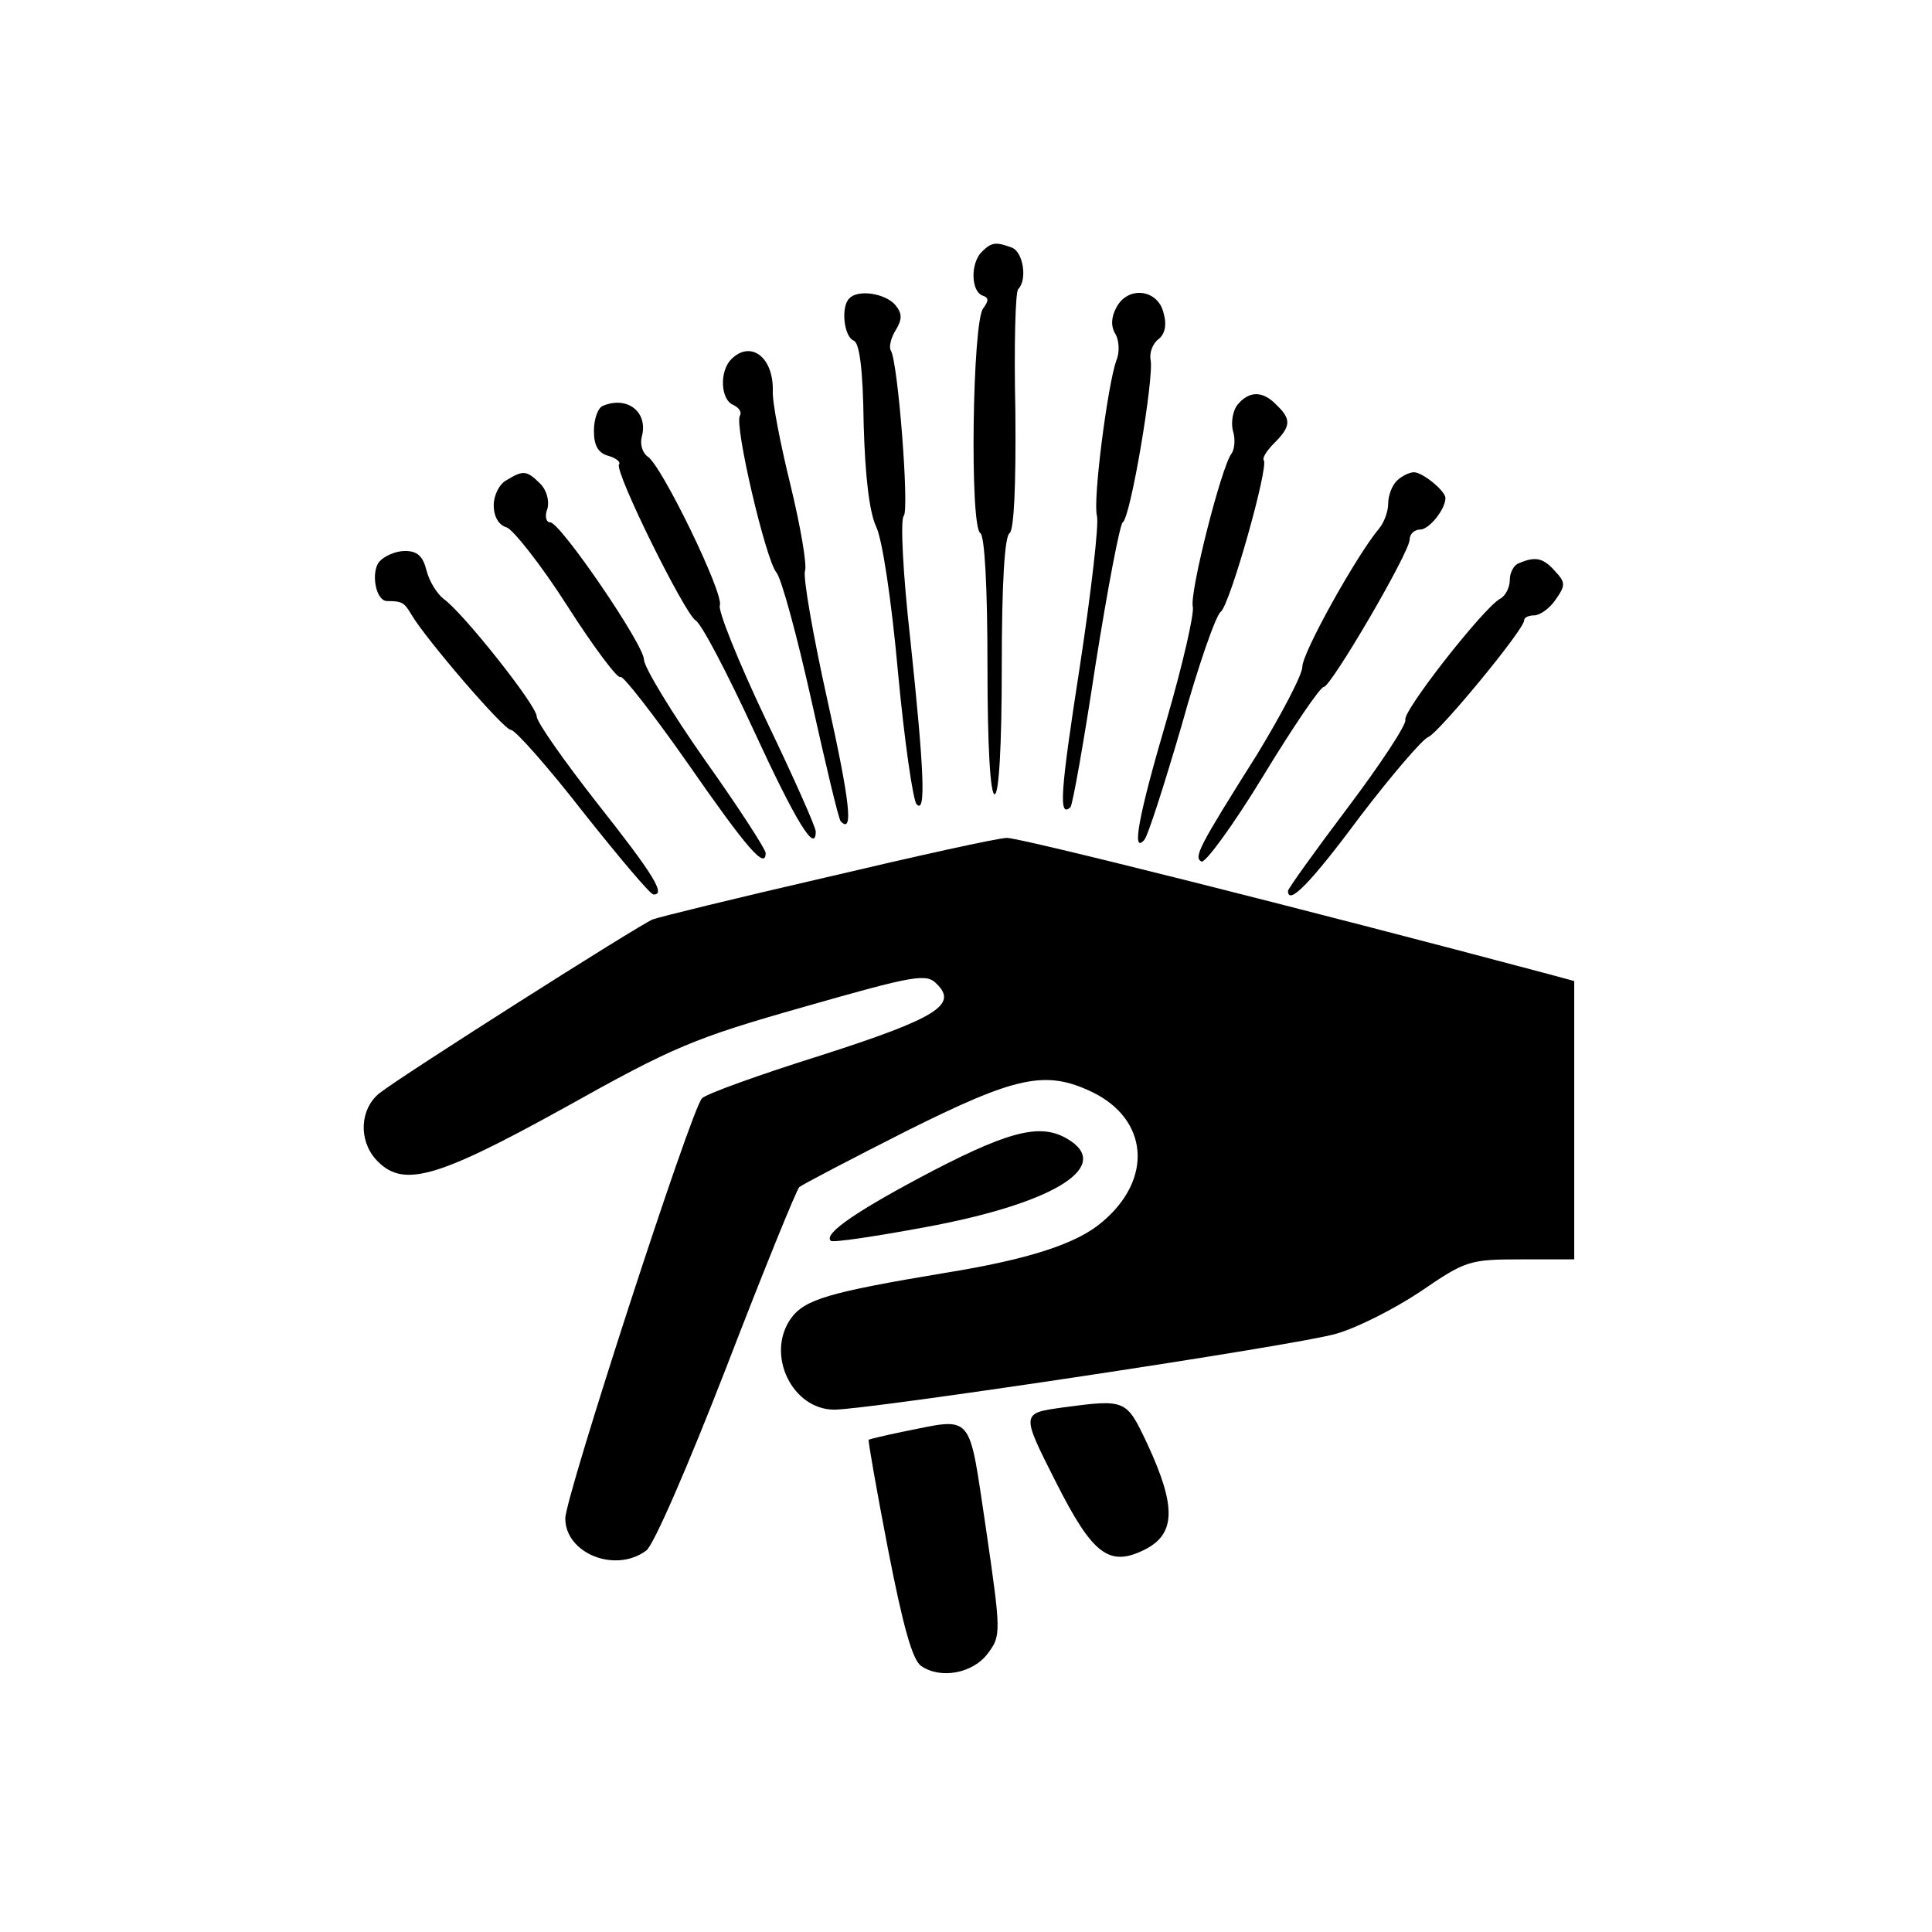 <?xml version="1.0" standalone="no"?>
<!DOCTYPE svg PUBLIC "-//W3C//DTD SVG 20010904//EN"
 "http://www.w3.org/TR/2001/REC-SVG-20010904/DTD/svg10.dtd">
<svg version="1.0" xmlns="http://www.w3.org/2000/svg"
 width="270pt" height="270pt" viewBox="0 0 270 270"
 preserveAspectRatio="xMidYMid meet">
<g transform="translate(0,270) scale(0.1,-0.1)"
fill="#000000" stroke="none">
<path d="M1372 2348 c-16 -16 -15 -55 1 -61 9 -3 9 -7 1 -18 -15 -18 -19 -305
-4 -314 6 -4 10 -73 10 -186 0 -113 4 -179 10 -179 6 0 10 66 10 179 0 116 4
182 11 186 6 5 9 64 8 171 -2 90 0 167 4 170 13 13 7 52 -9 58 -22 8 -28 8
-42 -6z"/>
<path d="M1187 2283 c-12 -11 -8 -53 6 -59 8 -3 13 -38 14 -117 2 -73 8 -122
17 -142 9 -17 22 -105 31 -205 9 -96 21 -179 26 -184 13 -14 11 43 -9 232 -10
89 -14 166 -9 171 8 8 -8 215 -18 231 -3 5 0 18 7 29 9 15 9 23 -1 35 -14 16
-52 22 -64 9z"/>
<path d="M1560 2270 c-7 -13 -8 -26 -1 -37 5 -9 6 -26 1 -37 -12 -34 -33 -195
-27 -217 3 -11 -8 -106 -24 -211 -27 -174 -30 -212 -13 -196 3 3 19 93 35 199
17 107 34 196 38 199 11 6 44 203 39 227 -2 10 3 23 11 29 9 7 12 20 7 37 -8
33 -50 38 -66 7z"/>
<path d="M1022 2198 c-17 -17 -15 -57 3 -64 8 -4 12 -10 9 -15 -8 -13 36 -201
51 -219 7 -8 29 -89 49 -179 20 -90 38 -166 41 -169 18 -18 13 27 -19 171 -20
90 -34 171 -31 179 3 8 -6 61 -20 119 -14 57 -26 117 -25 133 1 47 -31 71 -58
44z"/>
<path d="M1730 2135 c-7 -8 -10 -25 -7 -37 4 -12 2 -27 -2 -32 -14 -18 -59
-195 -54 -214 2 -10 -14 -80 -36 -156 -40 -136 -50 -190 -32 -170 5 5 28 77
52 159 23 83 48 155 55 160 13 10 68 205 60 212 -2 3 4 13 15 24 23 23 24 33
3 53 -19 20 -38 20 -54 1z"/>
<path d="M843 2133 c-7 -2 -13 -18 -13 -35 0 -21 6 -31 20 -35 11 -3 18 -9 15
-12 -6 -11 91 -207 107 -218 8 -4 44 -73 81 -153 59 -128 87 -174 87 -142 0 6
-31 76 -70 157 -38 80 -67 152 -64 159 6 16 -82 197 -101 208 -7 5 -11 17 -8
28 9 34 -20 57 -54 43z"/>
<path d="M708 2029 c-10 -5 -18 -21 -18 -35 0 -16 7 -28 18 -31 9 -3 48 -52
85 -110 37 -58 71 -103 74 -99 3 3 46 -52 95 -122 82 -118 108 -148 108 -124
0 5 -38 64 -85 130 -47 67 -85 130 -85 140 0 21 -117 192 -131 192 -6 0 -8 9
-4 19 3 11 -1 26 -10 35 -19 19 -24 19 -47 5z"/>
<path d="M1952 2028 c-7 -7 -12 -21 -12 -32 0 -11 -6 -27 -13 -35 -31 -37
-107 -173 -107 -193 0 -11 -29 -66 -63 -122 -82 -130 -89 -144 -78 -150 5 -3
44 50 86 119 42 69 80 125 85 125 10 0 120 188 120 206 0 8 7 14 15 14 12 0
35 28 35 44 0 10 -32 36 -44 36 -6 0 -17 -5 -24 -12z"/>
<path d="M530 1915 c-12 -15 -5 -55 11 -55 21 0 24 -2 34 -19 20 -34 129 -161
139 -161 6 0 52 -52 101 -115 50 -63 93 -114 98 -115 18 -1 1 27 -78 127 -47
60 -85 114 -85 122 0 15 -103 145 -130 164 -9 7 -20 24 -24 40 -5 20 -13 27
-30 27 -13 0 -29 -7 -36 -15z"/>
<path d="M2123 1913 c-7 -2 -13 -13 -13 -23 0 -11 -6 -23 -14 -27 -24 -14
-136 -157 -132 -169 2 -6 -34 -61 -80 -122 -46 -61 -84 -114 -84 -117 0 -21
31 10 100 103 45 59 88 109 96 112 14 5 134 150 134 163 0 4 6 7 14 7 8 0 22
10 30 22 14 20 14 24 -1 40 -16 18 -27 21 -50 11z"/>
<path d="M1155 1474 c-126 -29 -236 -56 -243 -59 -18 -7 -355 -221 -382 -243
-27 -22 -29 -65 -5 -92 37 -41 83 -28 264 72 152 85 180 97 335 141 154 44
171 47 185 32 30 -29 0 -48 -162 -100 -86 -27 -161 -54 -166 -60 -15 -15 -191
-557 -191 -587 0 -49 70 -77 113 -45 10 6 60 122 112 256 52 135 98 248 102
252 5 4 72 39 149 78 154 77 195 86 260 55 79 -38 86 -122 14 -182 -35 -30
-102 -52 -220 -71 -162 -27 -196 -37 -215 -64 -35 -50 2 -127 61 -127 48 0
647 90 701 106 29 8 82 35 118 59 63 43 68 45 140 45 l75 0 0 195 0 194 -37
10 c-338 90 -740 191 -756 190 -12 0 -125 -25 -252 -55z"/>
<path d="M1304 1064 c-103 -54 -154 -88 -143 -98 2 -3 62 6 132 19 174 32 259
82 204 120 -38 26 -79 18 -193 -41z"/>
<path d="M1485 733 c-58 -8 -58 -8 -10 -103 52 -103 75 -121 126 -95 42 22 43
60 2 148 -29 61 -29 62 -118 50z"/>
<path d="M1261 699 c-24 -5 -45 -10 -47 -11 -1 -2 11 -70 27 -153 21 -108 34
-154 46 -163 27 -19 73 -11 94 18 18 24 18 29 -3 173 -25 166 -16 156 -117
136z"/>
</g>
</svg>
